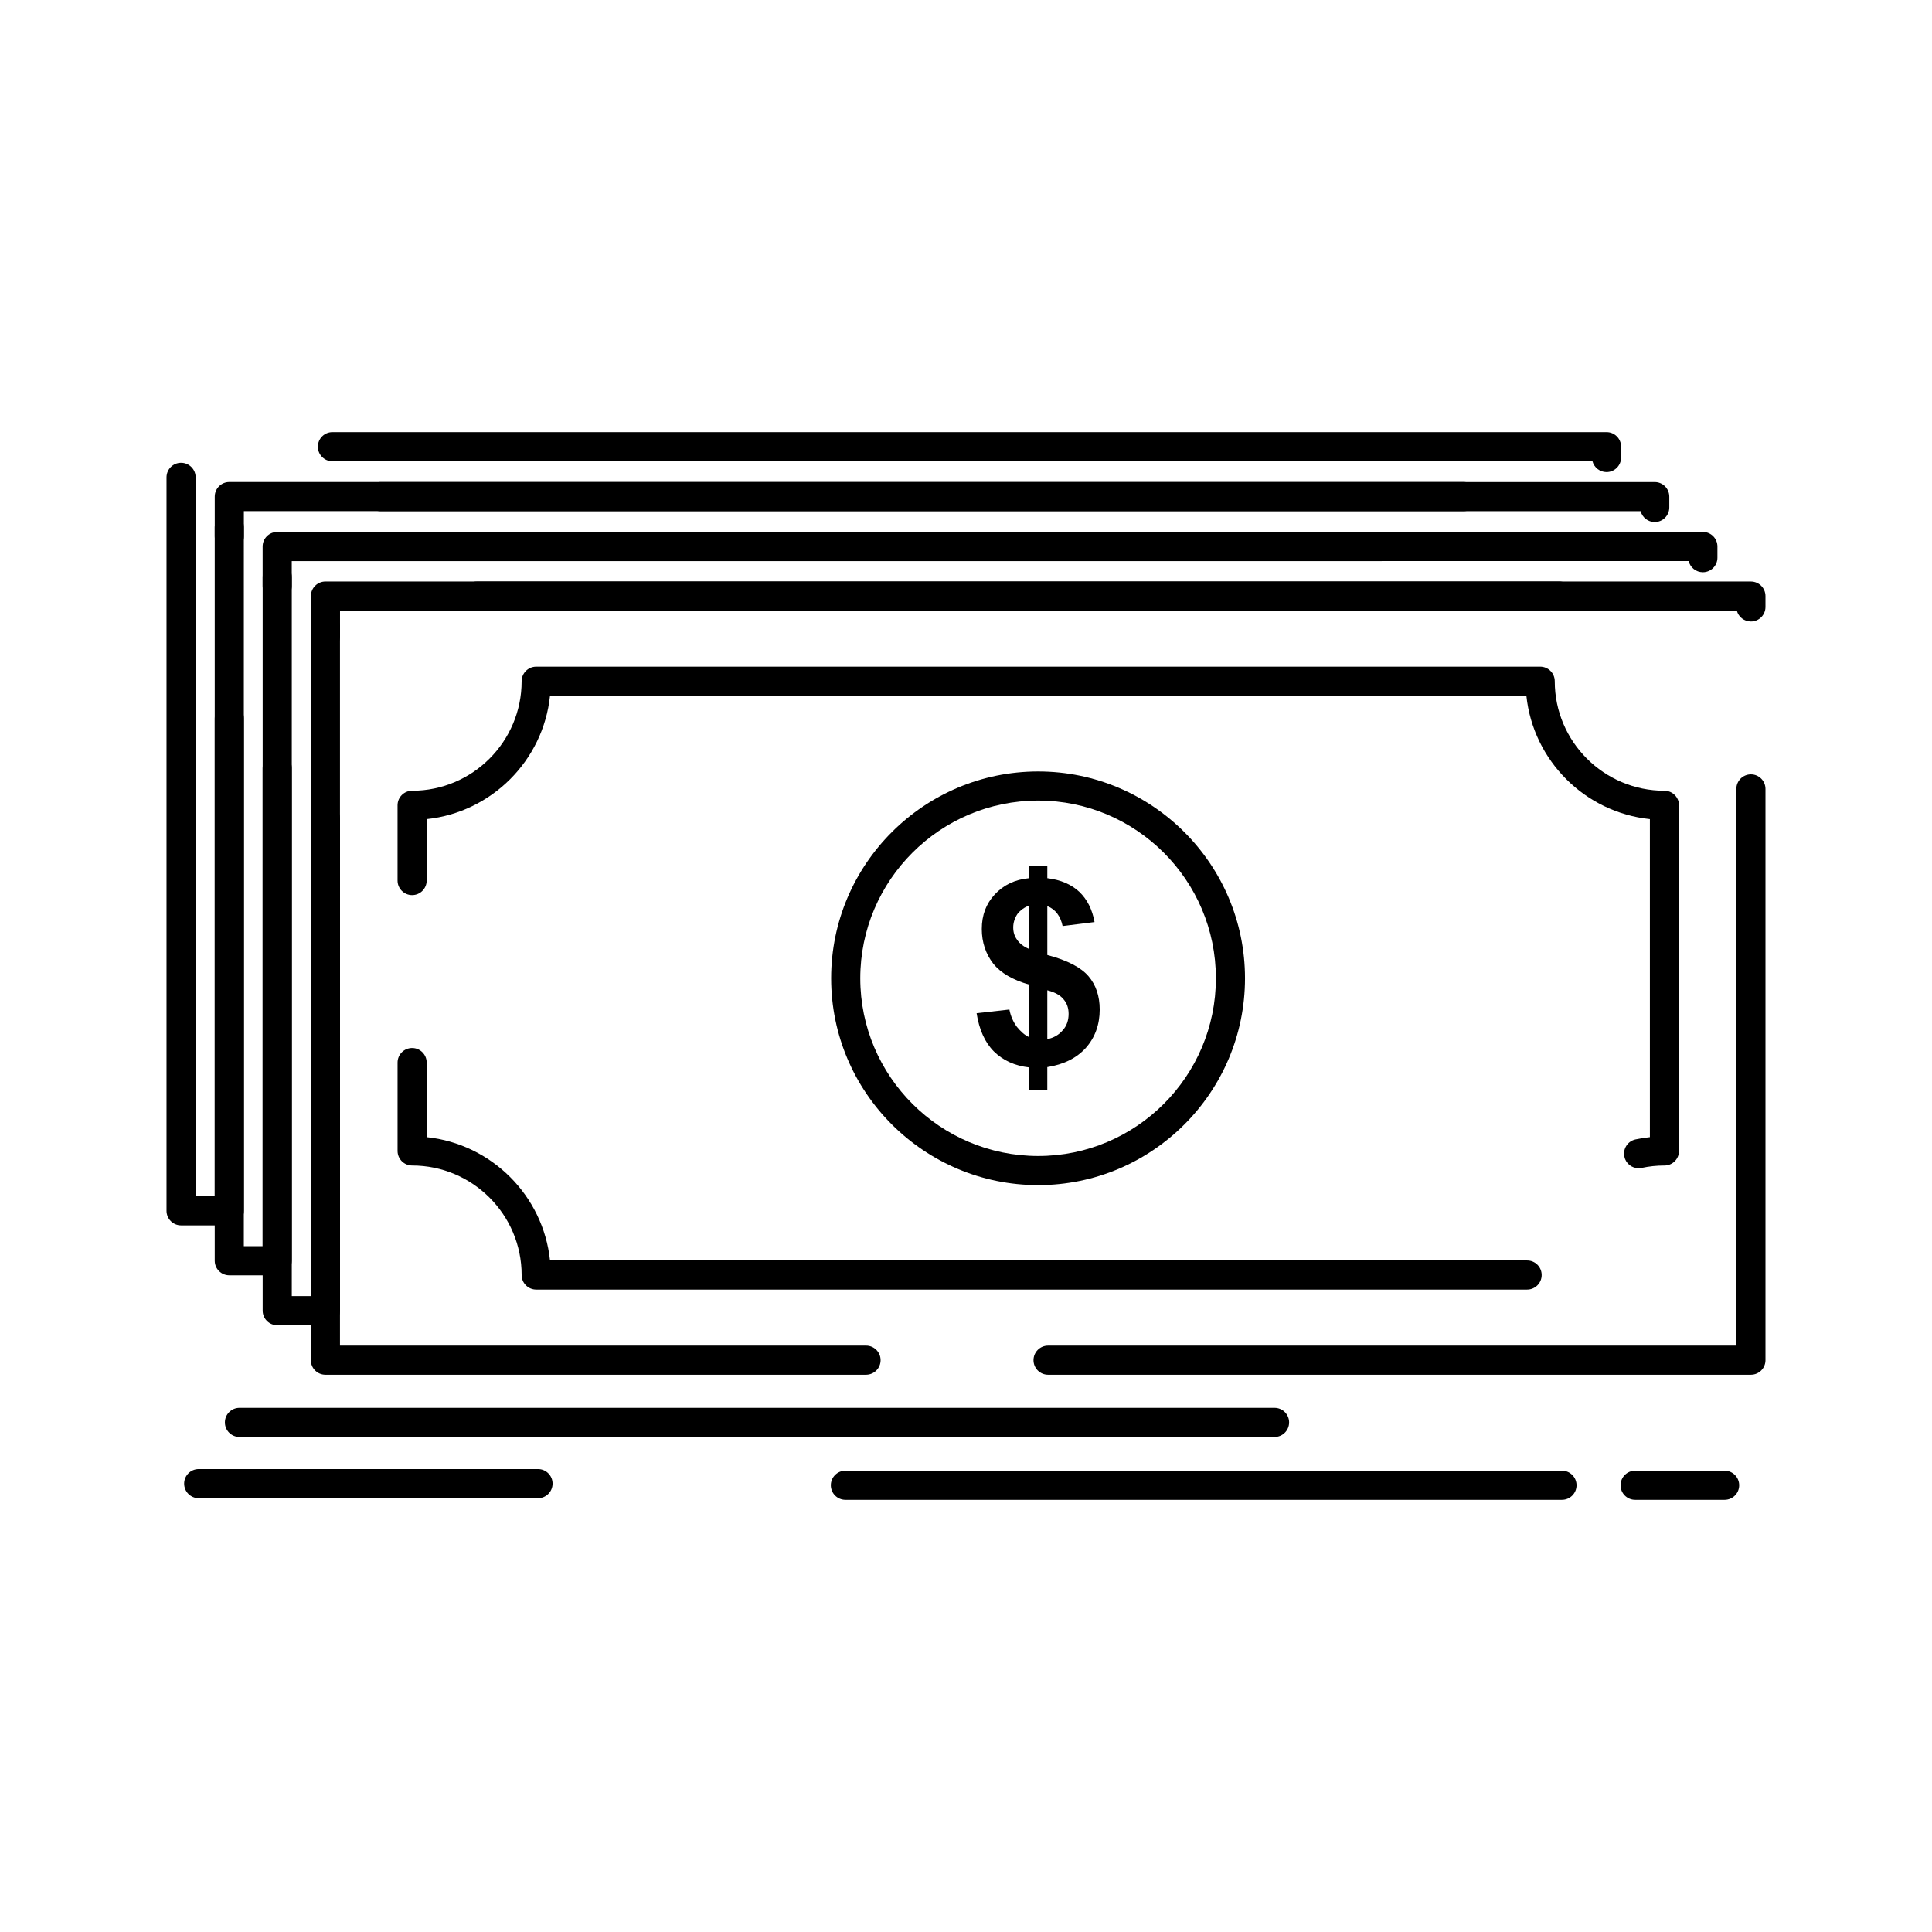 <?xml version="1.0" encoding="UTF-8"?>
<!-- Uploaded to: SVG Repo, www.svgrepo.com, Generator: SVG Repo Mixer Tools -->
<svg fill="#000000" width="800px" height="800px" version="1.1" viewBox="144 144 512 512" xmlns="http://www.w3.org/2000/svg">
 <g>
  <path d="m548.7 485.75h-262.6c-2.133 0-3.859-1.727-3.859-3.859 0-16.004-13.02-29.02-29.023-29.02-2.133 0-3.859-1.73-3.859-3.859v-23.422c0-2.129 1.727-3.859 3.859-3.859 2.129 0 3.859 1.727 3.859 3.859v19.766c17.184 1.801 30.879 15.496 32.684 32.68h258.94c2.133 0 3.859 1.727 3.859 3.859 0 2.129-1.727 3.856-3.859 3.856zm29.543-32.16c-1.781 0-3.383-1.242-3.769-3.055-0.445-2.086 0.883-4.133 2.969-4.578 1.25-0.266 2.519-0.469 3.793-0.602v-84.281c-17.207-1.797-30.922-15.496-32.727-32.68h-258.75c-1.801 17.184-15.5 30.879-32.684 32.68v16.281c0 2.133-1.727 3.859-3.859 3.859-2.129 0-3.859-1.727-3.859-3.859v-19.941c0-2.133 1.727-3.859 3.859-3.859 16.004 0 29.023-13.02 29.023-29.023 0-2.133 1.727-3.859 3.859-3.859h266.07c2.133 0 3.859 1.727 3.859 3.859 0 16.004 13.039 29.023 29.07 29.023 2.129 0 3.859 1.727 3.859 3.859v91.598c0 1.023-0.406 2.004-1.129 2.731-0.723 0.723-1.703 1.129-2.727 1.129h-0.027c-2.023 0-4.043 0.211-6.016 0.633-0.273 0.059-0.547 0.086-0.812 0.086z"/>
  <path d="m419.13 458.07c-30.254 0-54.867-24.59-54.867-54.812 0-30.227 24.613-54.812 54.867-54.812 30.223 0 54.809 24.59 54.809 54.812 0 30.223-24.586 54.812-54.809 54.812zm0-101.91c-25.996 0-47.148 21.129-47.148 47.098s21.152 47.094 47.148 47.094c25.969 0 47.094-21.125 47.094-47.094 0-25.973-21.129-47.098-47.094-47.098z"/>
  <path d="m421.55 419.39c1.676-0.352 3.086-1.148 4.098-2.383 1.059-1.145 1.543-2.644 1.543-4.316 0-1.5-0.398-2.734-1.277-3.793-0.887-1.145-2.336-1.941-4.367-2.469v12.961zm-4.805-35.438c-1.277 0.527-2.336 1.234-3.133 2.289-0.707 1.059-1.098 2.293-1.098 3.527 0 1.234 0.305 2.293 1.012 3.262 0.707 1.059 1.762 1.852 3.219 2.469l-0.004-11.547zm0 34.91v-13.93c-4.363-1.234-7.539-3.086-9.52-5.555-1.98-2.555-3.039-5.641-3.039-9.168 0-3.703 1.141-6.699 3.43-9.168 2.297-2.469 5.289-3.965 9.129-4.316v-3.266h4.805v3.266c3.574 0.438 6.394 1.672 8.465 3.609 2.117 2.027 3.438 4.672 4.051 8.023l-8.465 1.059c-0.523-2.559-1.848-4.41-4.051-5.289v12.957c5.375 1.41 8.988 3.352 10.93 5.641 1.938 2.293 2.953 5.203 2.953 8.816 0 3.969-1.238 7.406-3.66 10.141-2.469 2.731-5.859 4.406-10.227 5.109v6.172h-4.805v-6.086c-3.84-0.438-6.918-1.852-9.348-4.231-2.375-2.379-3.918-5.82-4.582-10.137l8.684-0.973c0.352 1.762 1.02 3.266 1.988 4.582 1.012 1.238 2.07 2.211 3.262 2.742z"/>
  <path d="m608.01 508.32h-186.26c-2.129 0-3.859-1.727-3.859-3.859 0-2.133 1.727-3.859 3.859-3.859h182.4v-147.53c0-2.133 1.727-3.859 3.859-3.859 2.129 0 3.859 1.727 3.859 3.859v151.39c0 2.129-1.727 3.856-3.856 3.856zm-234.5 0h-143.27c-2.133 0-3.859-1.727-3.859-3.859v-194.38c0-2.133 1.727-3.859 3.859-3.859 2.129 0 3.859 1.727 3.859 3.859v190.52h139.41c2.133 0 3.859 1.727 3.859 3.859 0 2.133-1.73 3.859-3.859 3.859zm234.5-199.62c-1.789 0-3.297-1.219-3.731-2.875l-333.92 0.004c-2.133 0-3.859-1.727-3.859-3.859s1.727-3.859 3.859-3.859h337.65c2.129 0 3.859 1.727 3.859 3.859v2.875c0 2.129-1.727 3.856-3.856 3.856z"/>
  <path d="m230.25 495.19h-12.781c-2.133 0-3.859-1.727-3.859-3.859v-194.42c0-2.133 1.727-3.859 3.859-3.859 2.129 0 3.859 1.727 3.859 3.859v190.57h5.066l-0.004-126.59c0-2.133 1.727-3.859 3.859-3.859 2.129 0 3.859 1.727 3.859 3.859v130.44c0 2.133-1.73 3.859-3.859 3.859zm0-178.68c-2.133 0-3.859-1.727-3.859-3.859v-10.688c0-2.133 1.727-3.859 3.859-3.859h326.96c2.133 0 3.859 1.727 3.859 3.859s-1.727 3.859-3.859 3.859h-323.1v6.828c0 2.129-1.73 3.859-3.859 3.859zm365.02-20.863c-1.824 0-3.352-1.266-3.754-2.965h-333.89c-2.133 0-3.859-1.727-3.859-3.859s1.727-3.859 3.859-3.859h337.65c2.129 0 3.859 1.727 3.859 3.859v2.965c0 2.133-1.73 3.859-3.859 3.859z"/>
  <path d="m217.46 481.97h-12.695c-2.133 0-3.859-1.727-3.859-3.859v-194.38c0-2.133 1.727-3.859 3.859-3.859 2.133 0 3.859 1.727 3.859 3.859l-0.004 190.52h4.977l0.004-126.71c0-2.133 1.727-3.859 3.859-3.859 2.129 0 3.859 1.727 3.859 3.859v130.57c0 2.133-1.73 3.859-3.859 3.859zm0-178.81c-2.133 0-3.859-1.727-3.859-3.859v-10.469c0-2.133 1.727-3.859 3.859-3.859h327.18c2.129 0 3.859 1.727 3.859 3.859s-1.727 3.859-3.859 3.859l-323.32 0.004v6.609c0 2.129-1.73 3.856-3.859 3.856zm365.06-20.816c-1.789 0-3.297-1.219-3.731-2.875h-333.92c-2.133 0-3.859-1.727-3.859-3.859 0-2.129 1.727-3.859 3.859-3.859h337.65c2.133 0 3.859 1.727 3.859 3.859v2.875c0 2.133-1.727 3.859-3.859 3.859z"/>
  <path d="m204.77 468.74h-12.781c-2.133 0-3.859-1.727-3.859-3.859v-194.38c0-2.133 1.727-3.859 3.859-3.859 2.133 0 3.859 1.727 3.859 3.859v190.52h5.062v-126.63c0-2.133 1.727-3.859 3.859-3.859 2.133 0 3.859 1.727 3.859 3.859v130.49c0 2.129-1.73 3.856-3.859 3.856zm0-178.73c-2.133 0-3.859-1.727-3.859-3.859v-10.551c0-2.133 1.727-3.859 3.859-3.859h327.1c2.133 0 3.859 1.727 3.859 3.859 0 2.129-1.727 3.859-3.859 3.859h-323.24v6.691c0 2.133-1.73 3.859-3.859 3.859zm364.98-20.906c-1.789 0-3.293-1.215-3.731-2.867h-333.92c-2.133 0-3.859-1.727-3.859-3.859 0-2.133 1.727-3.859 3.859-3.859h337.65c2.133 0 3.859 1.727 3.859 3.859v2.867c0 2.133-1.73 3.859-3.859 3.859z"/>
  <path d="m481.77 524.81h-274.31c-2.133 0-3.859-1.727-3.859-3.859s1.727-3.859 3.859-3.859h274.31c2.133 0 3.859 1.727 3.859 3.859s-1.73 3.859-3.859 3.859z"/>
  <path d="m557.94 541.47h-189.9c-2.133 0-3.859-1.73-3.859-3.859 0-2.133 1.727-3.859 3.859-3.859h189.9c2.133 0 3.859 1.727 3.859 3.859 0 2.133-1.73 3.859-3.859 3.859z"/>
  <path d="m601.04 541.47h-23.715c-2.129 0-3.859-1.73-3.859-3.859 0-2.133 1.727-3.859 3.859-3.859h23.715c2.129 0 3.859 1.727 3.859 3.859 0 2.133-1.727 3.859-3.859 3.859z"/>
  <path d="m286.58 541.04h-89.922c-2.133 0-3.859-1.727-3.859-3.859 0-2.133 1.727-3.859 3.859-3.859h89.922c2.133 0 3.859 1.727 3.859 3.859-0.004 2.133-1.73 3.859-3.859 3.859z"/>
 </g>
</svg>